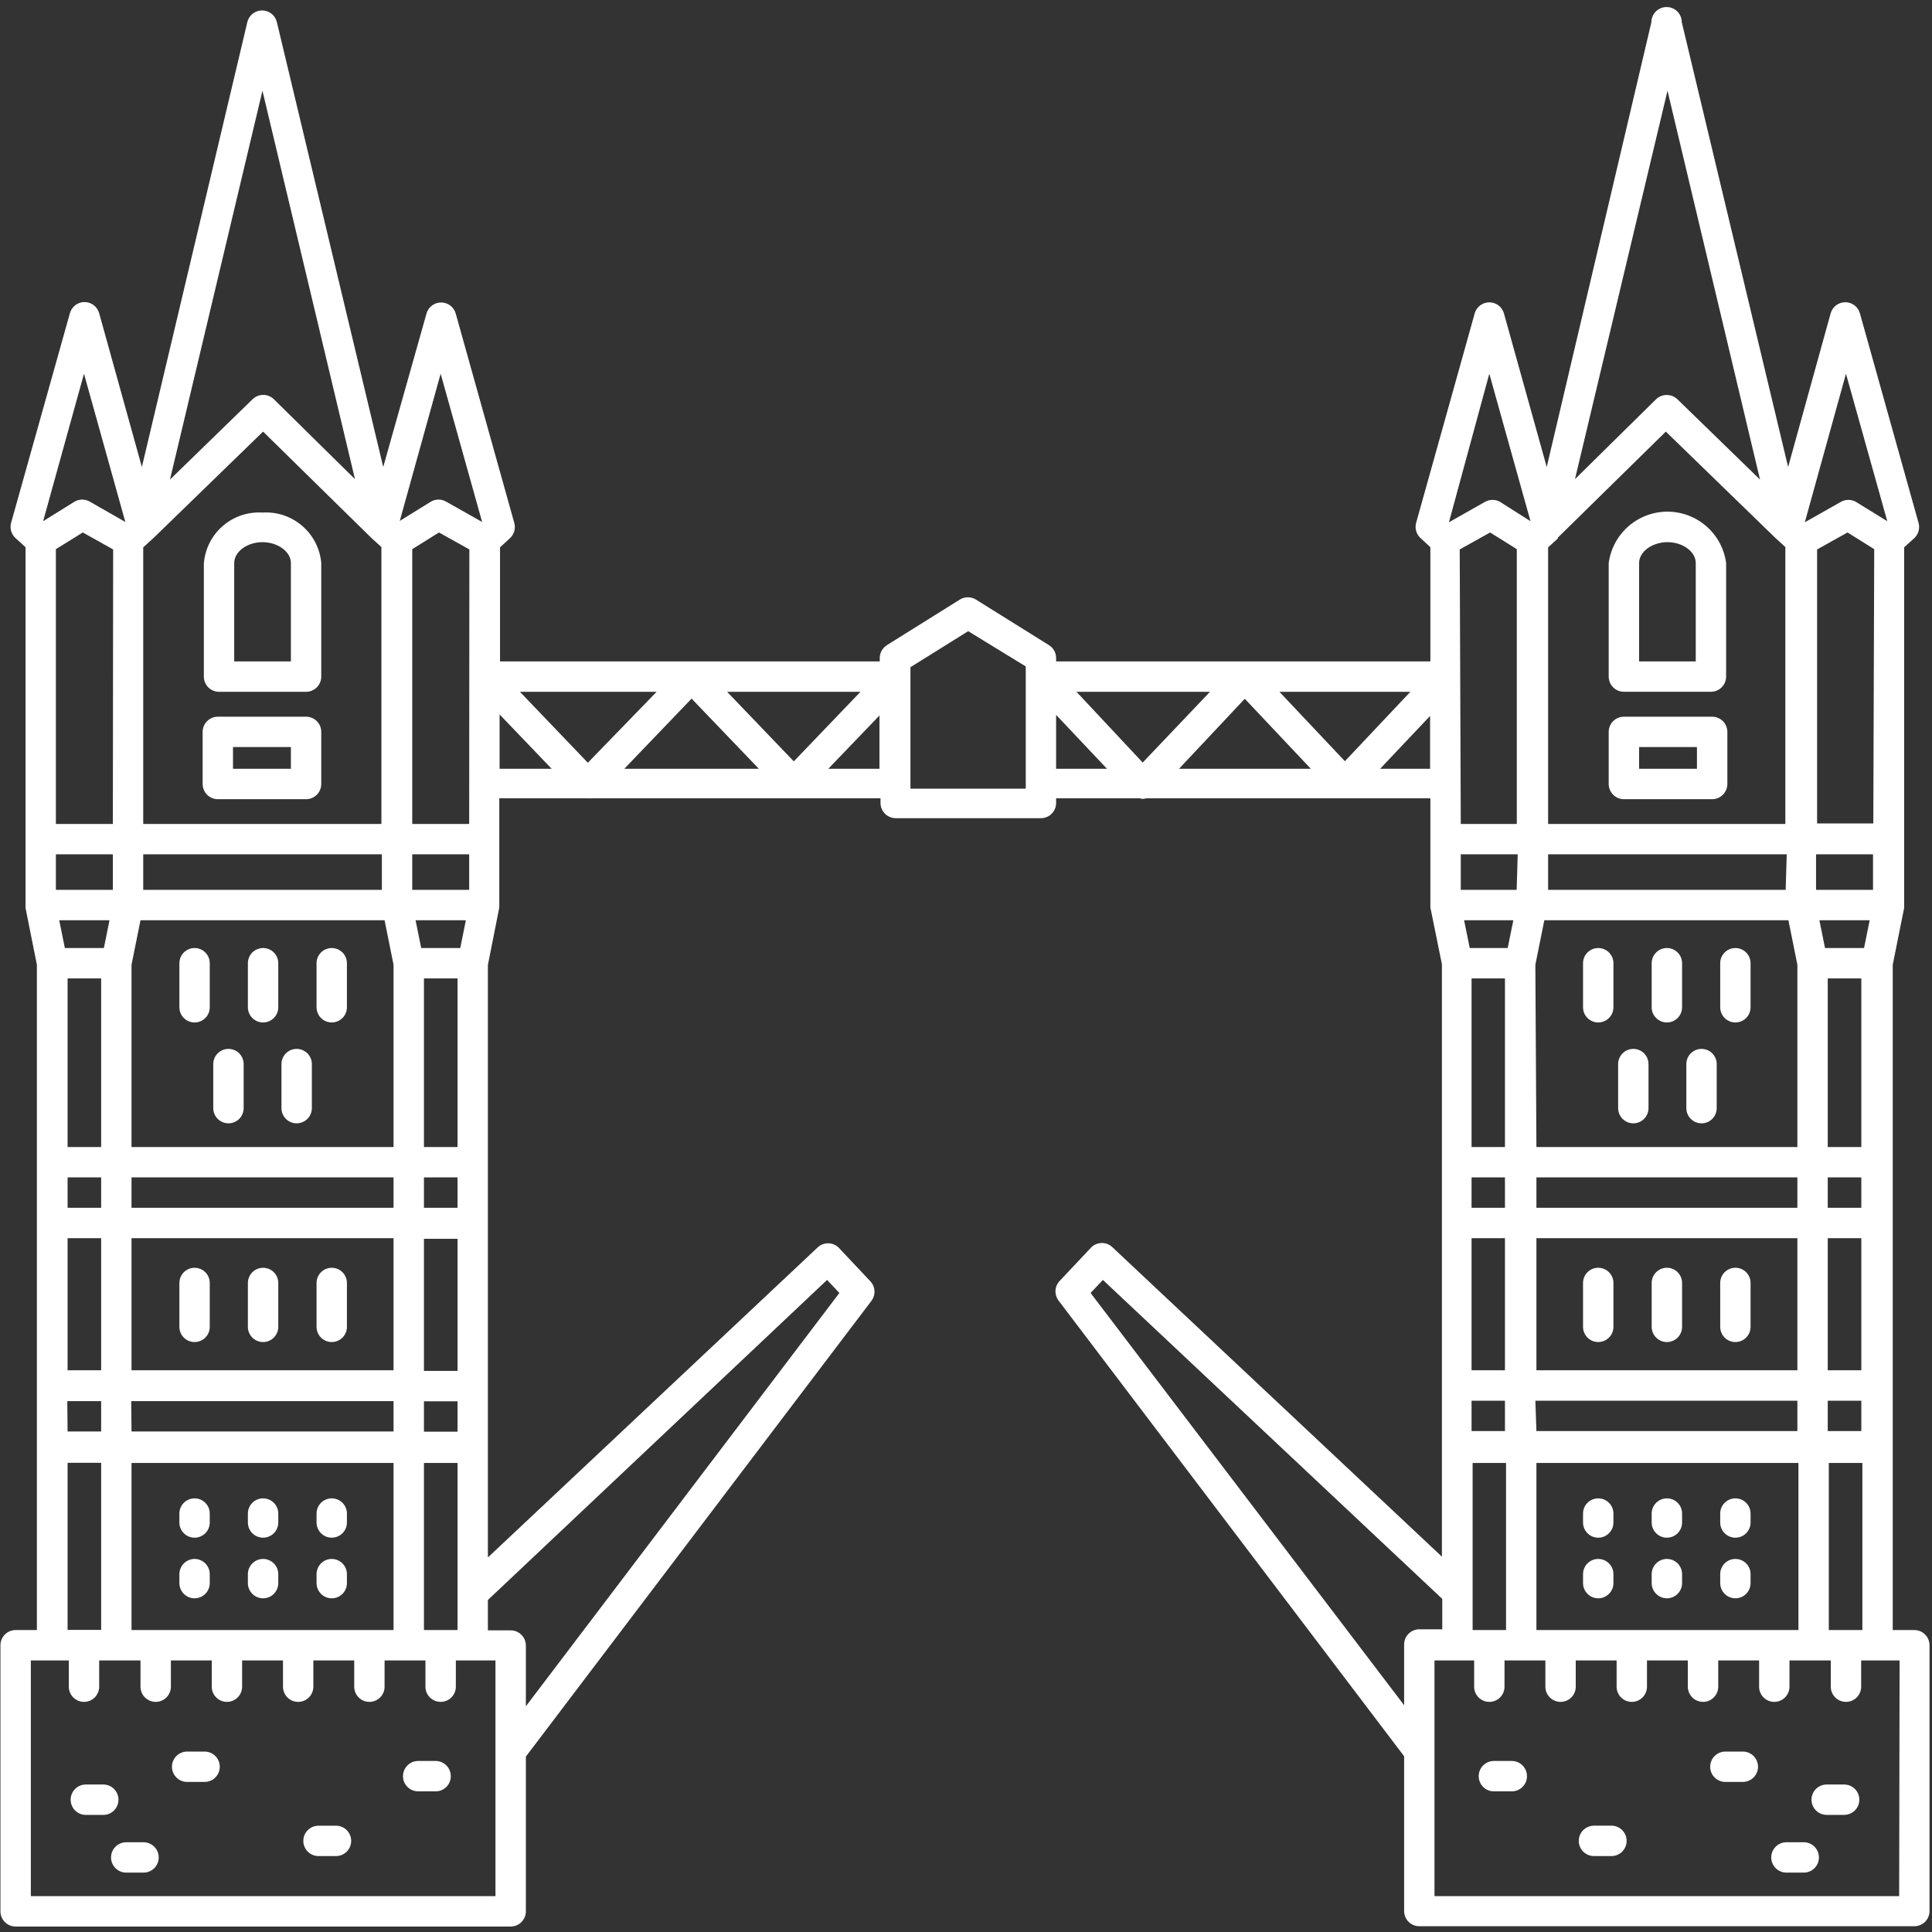 <svg width="53" height="53" viewBox="0 0 53 53" fill="none" xmlns="http://www.w3.org/2000/svg">
<rect x="0" y="0" width="53" height="53" fill="#333333" stroke="none"/>
<path d="M5.338 28.049C5.448 28.049 5.554 28.005 5.632 27.927C5.711 27.849 5.754 27.743 5.754 27.632V26.424C5.754 26.313 5.711 26.207 5.632 26.129C5.554 26.051 5.448 26.007 5.338 26.007C5.227 26.007 5.121 26.051 5.043 26.129C4.965 26.207 4.921 26.313 4.921 26.424V27.632C4.921 27.743 4.965 27.849 5.043 27.927C5.121 28.005 5.227 28.049 5.338 28.049ZM9.1 28.049C9.211 28.049 9.317 28.005 9.395 27.927C9.473 27.849 9.517 27.743 9.517 27.632V26.424C9.517 26.313 9.473 26.207 9.395 26.129C9.317 26.051 9.211 26.007 9.1 26.007C8.99 26.007 8.884 26.051 8.806 26.129C8.728 26.207 8.684 26.313 8.684 26.424V27.632C8.684 27.743 8.728 27.849 8.806 27.927C8.884 28.005 8.99 28.049 9.1 28.049ZM7.217 28.049C7.328 28.049 7.434 28.005 7.512 27.927C7.59 27.849 7.634 27.743 7.634 27.632V26.424C7.634 26.313 7.59 26.207 7.512 26.129C7.434 26.051 7.328 26.007 7.217 26.007C7.107 26.007 7.001 26.051 6.922 26.129C6.844 26.207 6.8 26.313 6.8 26.424V27.632C6.8 27.743 6.844 27.849 6.922 27.927C7.001 28.005 7.107 28.049 7.217 28.049ZM5.338 34.779C5.227 34.779 5.121 34.822 5.043 34.901C4.965 34.979 4.921 35.085 4.921 35.195V36.399C4.921 36.51 4.965 36.616 5.043 36.694C5.121 36.772 5.227 36.816 5.338 36.816C5.448 36.816 5.554 36.772 5.632 36.694C5.711 36.616 5.754 36.51 5.754 36.399V35.195C5.754 35.085 5.711 34.979 5.632 34.901C5.554 34.822 5.448 34.779 5.338 34.779ZM9.1 34.779C8.99 34.779 8.884 34.822 8.806 34.901C8.728 34.979 8.684 35.085 8.684 35.195V36.399C8.684 36.51 8.728 36.616 8.806 36.694C8.884 36.772 8.99 36.816 9.1 36.816C9.211 36.816 9.317 36.772 9.395 36.694C9.473 36.616 9.517 36.51 9.517 36.399V35.195C9.517 35.085 9.473 34.979 9.395 34.901C9.317 34.822 9.211 34.779 9.1 34.779ZM7.217 34.779C7.107 34.779 7.001 34.822 6.922 34.901C6.844 34.979 6.8 35.085 6.8 35.195V36.399C6.8 36.51 6.844 36.616 6.922 36.694C7.001 36.772 7.107 36.816 7.217 36.816C7.328 36.816 7.434 36.772 7.512 36.694C7.59 36.616 7.634 36.51 7.634 36.399V35.195C7.634 35.085 7.59 34.979 7.512 34.901C7.434 34.822 7.328 34.779 7.217 34.779ZM5.338 41.104C5.227 41.104 5.121 41.148 5.043 41.226C4.965 41.304 4.921 41.41 4.921 41.52V41.766C4.921 41.877 4.965 41.983 5.043 42.061C5.121 42.139 5.227 42.183 5.338 42.183C5.448 42.183 5.554 42.139 5.632 42.061C5.711 41.983 5.754 41.877 5.754 41.766V41.52C5.754 41.41 5.711 41.304 5.632 41.226C5.554 41.148 5.448 41.104 5.338 41.104ZM9.1 41.104C8.99 41.104 8.884 41.148 8.806 41.226C8.728 41.304 8.684 41.41 8.684 41.52V41.766C8.684 41.877 8.728 41.983 8.806 42.061C8.884 42.139 8.99 42.183 9.1 42.183C9.211 42.183 9.317 42.139 9.395 42.061C9.473 41.983 9.517 41.877 9.517 41.766V41.52C9.517 41.41 9.473 41.304 9.395 41.226C9.317 41.148 9.211 41.104 9.1 41.104ZM7.217 41.104C7.107 41.104 7.001 41.148 6.922 41.226C6.844 41.304 6.8 41.41 6.8 41.52V41.766C6.8 41.877 6.844 41.983 6.922 42.061C7.001 42.139 7.107 42.183 7.217 42.183C7.328 42.183 7.434 42.139 7.512 42.061C7.59 41.983 7.634 41.877 7.634 41.766V41.52C7.634 41.41 7.59 41.304 7.512 41.226C7.434 41.148 7.328 41.104 7.217 41.104ZM5.338 42.766C5.227 42.766 5.121 42.81 5.043 42.889C4.965 42.967 4.921 43.073 4.921 43.183V43.429C4.921 43.539 4.965 43.645 5.043 43.724C5.121 43.802 5.227 43.846 5.338 43.846C5.448 43.846 5.554 43.802 5.632 43.724C5.711 43.645 5.754 43.539 5.754 43.429V43.183C5.754 43.073 5.711 42.967 5.632 42.889C5.554 42.81 5.448 42.766 5.338 42.766ZM9.1 42.766C8.99 42.766 8.884 42.81 8.806 42.889C8.728 42.967 8.684 43.073 8.684 43.183V43.429C8.684 43.539 8.728 43.645 8.806 43.724C8.884 43.802 8.99 43.846 9.1 43.846C9.211 43.846 9.317 43.802 9.395 43.724C9.473 43.645 9.517 43.539 9.517 43.429V43.183C9.517 43.073 9.473 42.967 9.395 42.889C9.317 42.81 9.211 42.766 9.1 42.766ZM7.217 42.766C7.107 42.766 7.001 42.81 6.922 42.889C6.844 42.967 6.8 43.073 6.8 43.183V43.429C6.8 43.539 6.844 43.645 6.922 43.724C7.001 43.802 7.107 43.846 7.217 43.846C7.328 43.846 7.434 43.802 7.512 43.724C7.59 43.645 7.634 43.539 7.634 43.429V43.183C7.634 43.073 7.59 42.967 7.512 42.889C7.434 42.81 7.328 42.766 7.217 42.766ZM6.267 30.816C6.378 30.816 6.484 30.772 6.562 30.694C6.64 30.616 6.684 30.51 6.684 30.399V29.191C6.684 29.08 6.64 28.974 6.562 28.896C6.484 28.818 6.378 28.774 6.267 28.774C6.157 28.774 6.051 28.818 5.972 28.896C5.894 28.974 5.85 29.08 5.85 29.191V30.399C5.85 30.51 5.894 30.616 5.972 30.694C6.051 30.772 6.157 30.816 6.267 30.816ZM8.138 30.816C8.248 30.816 8.354 30.772 8.433 30.694C8.511 30.616 8.555 30.51 8.555 30.399V29.191C8.555 29.08 8.511 28.974 8.433 28.896C8.354 28.818 8.248 28.774 8.138 28.774C8.027 28.774 7.921 28.818 7.843 28.896C7.765 28.974 7.721 29.08 7.721 29.191V30.399C7.721 30.51 7.765 30.616 7.843 30.694C7.921 30.772 8.027 30.816 8.138 30.816ZM6.009 18.978H8.396C8.507 18.978 8.613 18.934 8.691 18.856C8.769 18.777 8.813 18.672 8.813 18.561V15.444C8.778 15.049 8.59 14.683 8.288 14.424C7.987 14.166 7.597 14.035 7.2 14.061C6.801 14.036 6.408 14.169 6.107 14.432C5.806 14.695 5.621 15.066 5.592 15.465V18.561C5.592 18.672 5.636 18.777 5.714 18.856C5.792 18.934 5.898 18.978 6.009 18.978ZM6.425 15.444C6.425 15.136 6.78 14.873 7.2 14.873C7.621 14.873 7.98 15.136 7.98 15.444V18.144H6.425V15.444ZM5.975 21.924H8.396C8.507 21.924 8.613 21.88 8.691 21.802C8.769 21.724 8.813 21.617 8.813 21.507V20.078C8.813 19.967 8.769 19.861 8.691 19.783C8.613 19.705 8.507 19.661 8.396 19.661H5.975C5.865 19.661 5.759 19.705 5.681 19.783C5.603 19.861 5.559 19.967 5.559 20.078V21.507C5.559 21.617 5.603 21.724 5.681 21.802C5.759 21.88 5.865 21.924 5.975 21.924ZM6.392 20.494H7.98V21.09H6.392V20.494ZM3.938 50.538H3.463C3.352 50.538 3.246 50.582 3.168 50.66C3.09 50.738 3.046 50.844 3.046 50.954C3.046 51.065 3.09 51.171 3.168 51.249C3.246 51.327 3.352 51.371 3.463 51.371H3.938C4.048 51.371 4.154 51.327 4.232 51.249C4.311 51.171 4.354 51.065 4.354 50.954C4.354 50.844 4.311 50.738 4.232 50.66C4.154 50.582 4.048 50.538 3.938 50.538ZM9.217 50.084H8.738C8.627 50.084 8.521 50.127 8.443 50.206C8.365 50.284 8.321 50.39 8.321 50.5C8.321 50.611 8.365 50.717 8.443 50.795C8.521 50.873 8.627 50.917 8.738 50.917H9.217C9.328 50.917 9.434 50.873 9.512 50.795C9.59 50.717 9.634 50.611 9.634 50.5C9.634 50.39 9.59 50.284 9.512 50.206C9.434 50.127 9.328 50.084 9.217 50.084ZM3.25 49.371C3.25 49.26 3.206 49.154 3.128 49.076C3.05 48.998 2.944 48.954 2.833 48.954H2.354C2.244 48.954 2.138 48.998 2.06 49.076C1.982 49.154 1.938 49.26 1.938 49.371C1.938 49.481 1.982 49.587 2.06 49.666C2.138 49.744 2.244 49.788 2.354 49.788H2.833C2.944 49.788 3.05 49.744 3.128 49.666C3.206 49.587 3.25 49.481 3.25 49.371ZM11.963 48.308H11.472C11.361 48.308 11.255 48.352 11.177 48.43C11.099 48.509 11.055 48.615 11.055 48.725C11.055 48.836 11.099 48.942 11.177 49.02C11.255 49.098 11.361 49.142 11.472 49.142H11.951C12.061 49.142 12.167 49.098 12.245 49.02C12.323 48.942 12.367 48.836 12.367 48.725C12.367 48.615 12.323 48.509 12.245 48.43C12.167 48.352 12.061 48.308 11.951 48.308H11.963ZM5.613 48.05H5.134C5.023 48.05 4.917 48.094 4.839 48.172C4.761 48.25 4.717 48.356 4.717 48.467C4.717 48.577 4.761 48.683 4.839 48.761C4.917 48.84 5.023 48.883 5.134 48.883H5.613C5.723 48.883 5.829 48.84 5.907 48.761C5.986 48.683 6.029 48.577 6.029 48.467C6.029 48.356 5.986 48.25 5.907 48.172C5.829 48.094 5.723 48.05 5.613 48.05Z" fill="white"/>
<path d="M52.515 44.717H51.923V26.466L52.236 24.907C52.238 24.881 52.238 24.854 52.236 24.828V15.015L52.511 14.765C52.568 14.713 52.609 14.647 52.63 14.574C52.651 14.5 52.652 14.422 52.632 14.348L51.023 8.598C50.999 8.51 50.947 8.432 50.874 8.376C50.802 8.321 50.713 8.291 50.621 8.291C50.53 8.291 50.441 8.321 50.368 8.376C50.296 8.432 50.243 8.51 50.219 8.598L49.053 12.811L46.136 0.61C46.136 0.5 46.092 0.394 46.014 0.315C45.935 0.237 45.83 0.193 45.719 0.193C45.608 0.193 45.502 0.237 45.424 0.315C45.346 0.394 45.302 0.5 45.302 0.61L42.431 12.811L41.256 8.594C41.231 8.507 41.178 8.431 41.106 8.377C41.034 8.323 40.946 8.294 40.856 8.294C40.766 8.294 40.678 8.323 40.606 8.377C40.534 8.431 40.481 8.507 40.456 8.594L38.848 14.344C38.828 14.418 38.828 14.496 38.85 14.569C38.871 14.643 38.912 14.709 38.969 14.761L39.239 15.011V18.144H28.972V18.049C28.972 17.978 28.953 17.91 28.919 17.848C28.885 17.787 28.836 17.736 28.776 17.698L26.772 16.448C26.706 16.407 26.629 16.385 26.551 16.385C26.473 16.385 26.397 16.407 26.331 16.448L24.33 17.698C24.271 17.736 24.222 17.787 24.188 17.848C24.153 17.91 24.135 17.978 24.134 18.049V18.144H13.717V15.015L13.988 14.765C14.045 14.713 14.086 14.647 14.107 14.574C14.128 14.5 14.129 14.422 14.109 14.348L12.501 8.598C12.475 8.511 12.423 8.435 12.351 8.381C12.278 8.327 12.191 8.298 12.101 8.298C12.01 8.298 11.923 8.327 11.851 8.381C11.778 8.435 11.726 8.511 11.701 8.598L10.513 12.811L7.596 0.61C7.575 0.518 7.524 0.436 7.45 0.377C7.376 0.318 7.284 0.286 7.19 0.286C7.095 0.286 7.004 0.318 6.93 0.377C6.856 0.436 6.805 0.518 6.784 0.61L3.892 12.811L2.721 8.594C2.697 8.506 2.645 8.428 2.572 8.372C2.499 8.316 2.41 8.286 2.319 8.286C2.227 8.286 2.138 8.316 2.066 8.372C1.993 8.428 1.941 8.506 1.917 8.594L0.304 14.344C0.284 14.418 0.285 14.496 0.306 14.569C0.327 14.643 0.369 14.709 0.425 14.761L0.7 15.011V24.828C0.698 24.854 0.698 24.881 0.7 24.907L1.012 26.466V44.717H0.429C0.319 44.717 0.213 44.76 0.134 44.839C0.056 44.917 0.012 45.023 0.012 45.133V52.434C0.012 52.544 0.056 52.65 0.134 52.728C0.213 52.806 0.319 52.85 0.429 52.85H14.009C14.12 52.85 14.226 52.806 14.304 52.728C14.382 52.65 14.426 52.544 14.426 52.434V48.188L23.905 35.687C23.965 35.608 23.995 35.511 23.989 35.413C23.984 35.314 23.944 35.221 23.876 35.149L23.009 34.228C22.931 34.151 22.826 34.107 22.716 34.107C22.606 34.107 22.5 34.151 22.422 34.228L13.384 42.725V26.474L13.697 24.895C13.698 24.868 13.698 24.842 13.697 24.816V21.899H16.055C16.085 21.902 16.116 21.902 16.147 21.899C16.177 21.903 16.208 21.903 16.238 21.899H24.155V22.028C24.155 22.138 24.199 22.244 24.277 22.323C24.356 22.401 24.462 22.445 24.572 22.445H28.556C28.666 22.445 28.772 22.401 28.85 22.323C28.928 22.244 28.972 22.138 28.972 22.028V21.899H31.264C31.322 21.921 31.386 21.921 31.443 21.899H39.239V24.816C39.237 24.842 39.237 24.868 39.239 24.895L39.556 26.453V42.704L30.522 34.22C30.444 34.142 30.339 34.099 30.229 34.099C30.119 34.099 30.013 34.142 29.935 34.22L29.068 35.141C29 35.213 28.96 35.306 28.955 35.404C28.95 35.503 28.98 35.6 29.039 35.678L38.519 48.179V52.425C38.519 52.536 38.562 52.642 38.641 52.72C38.719 52.798 38.825 52.842 38.935 52.842H52.515C52.626 52.842 52.732 52.798 52.81 52.72C52.888 52.642 52.932 52.536 52.932 52.425V45.133C52.932 45.023 52.888 44.917 52.81 44.839C52.732 44.76 52.626 44.717 52.515 44.717ZM50.169 44.717V40.133H51.09V44.717H50.169ZM42.148 44.717V40.133H49.336V44.717H42.148ZM40.398 44.717V40.133H41.315V44.717H40.398ZM34.148 19.169L35.96 21.09H32.343L34.148 19.169ZM31.347 20.919L29.531 18.978H33.193L31.347 20.919ZM35.098 18.978H38.69L36.894 20.882L35.098 18.978ZM40.044 15.073L40.877 14.607L41.61 15.065V22.603H40.073L40.044 15.073ZM42.727 14.757L45.698 11.84L48.703 14.757L48.977 15.007V22.603H42.469V15.015L42.744 14.765L42.727 14.757ZM51.136 26.007H50.065L49.911 25.245H51.29L51.136 26.007ZM42.119 26.466L42.365 25.245H49.061L49.307 26.466V31.466H42.148L42.119 26.466ZM49.307 32.299V33.133H42.148V32.299H49.307ZM49.307 33.966V37.591H42.148V33.966H49.307ZM50.14 33.966H51.061V37.591H50.14V33.966ZM50.14 33.133V32.299H51.061V33.133H50.14ZM50.14 31.466V26.841H51.061V31.466H50.14ZM49.819 24.411V23.436H51.382V24.411H49.819ZM48.986 24.411H42.469V23.436H49.015L48.986 24.411ZM41.606 24.411H40.073V23.436H41.635L41.606 24.411ZM41.515 25.245L41.36 26.007H40.319L40.164 25.245H41.515ZM40.369 26.841H41.285V31.466H40.369V26.841ZM41.285 32.299V33.133H40.369V32.299H41.285ZM41.285 33.966V37.591H40.369V33.966H41.285ZM41.285 38.425V39.258H40.369V38.425H41.285ZM42.119 38.425H49.307V39.258H42.148L42.119 38.425ZM50.14 38.425H51.061V39.258H50.14V38.425ZM51.39 22.59H49.848V15.073L50.682 14.607L51.415 15.065L51.39 22.59ZM50.64 10.252L51.773 14.298L50.915 13.769C50.852 13.732 50.78 13.713 50.707 13.713C50.634 13.713 50.562 13.732 50.498 13.769L49.511 14.327L50.64 10.252ZM45.744 2.489L48.282 13.156L46.015 10.952C45.938 10.878 45.835 10.836 45.727 10.836C45.617 10.834 45.511 10.876 45.431 10.952L43.206 13.144L45.744 2.489ZM40.856 10.252L41.986 14.298L41.152 13.769C41.089 13.732 41.017 13.713 40.944 13.713C40.871 13.713 40.799 13.732 40.735 13.769L39.748 14.327L40.856 10.252ZM12.551 44.717H11.63V40.133H12.551V44.717ZM3.608 44.717V40.133H10.796V44.717H3.608ZM4.213 14.757L7.217 11.84L10.188 14.757L10.463 15.007V22.603H3.929V15.015L4.204 14.765L4.213 14.757ZM12.871 22.603H11.309V15.065L12.042 14.607L12.876 15.073L12.871 22.603ZM12.626 26.007H11.555L11.4 25.245H12.78L12.626 26.007ZM11.63 37.608V33.983H12.551V37.608H11.63ZM12.551 38.441V39.275H11.63V38.441H12.551ZM10.796 26.466V31.466H3.608V26.466L3.854 25.245H10.55L10.796 26.466ZM10.796 32.299V33.133H3.608V32.299H10.796ZM3.929 24.411V23.436H10.476V24.411H3.929ZM3.096 24.411H1.533V23.436H3.096V24.411ZM3.004 25.245L2.85 26.007H1.779L1.625 25.245H3.004ZM1.854 26.841H2.775V31.466H1.854V26.841ZM2.775 32.299V33.133H1.854V32.299H2.775ZM2.775 33.966V37.591H1.854V33.966H2.775ZM3.608 33.966H10.796V37.591H3.608V33.966ZM11.63 33.133V32.299H12.551V33.133H11.63ZM11.63 31.466V26.841H12.551V31.466H11.63ZM11.309 24.411V23.436H12.871V24.411H11.309ZM3.096 22.603H1.533V15.065L2.271 14.607L3.104 15.073L3.096 22.603ZM1.846 38.437H2.775V39.27H1.854L1.846 38.437ZM3.6 38.437H10.796V39.27H3.608L3.6 38.437ZM18.972 19.165L20.818 21.09H17.126L18.972 19.165ZM16.126 20.924L14.263 18.978H18.013L16.126 20.924ZM19.947 18.978H23.605L21.776 20.886L19.947 18.978ZM12.088 10.252L13.226 14.319L12.238 13.761C12.175 13.724 12.103 13.705 12.03 13.705C11.957 13.705 11.885 13.724 11.821 13.761L10.967 14.29L12.088 10.252ZM7.2 2.489L9.738 13.144L7.513 10.952C7.435 10.876 7.33 10.833 7.221 10.833C7.112 10.833 7.007 10.876 6.929 10.952L4.663 13.156L7.2 2.489ZM2.304 10.252L3.438 14.319L2.463 13.761C2.399 13.724 2.327 13.705 2.254 13.705C2.181 13.705 2.109 13.724 2.046 13.761L1.183 14.298L2.304 10.252ZM1.854 40.129H2.775V44.712H1.854V40.129ZM13.592 52.017H0.846V45.55H1.888V46.271C1.888 46.381 1.931 46.487 2.01 46.565C2.088 46.644 2.194 46.687 2.304 46.687C2.415 46.687 2.521 46.644 2.599 46.565C2.677 46.487 2.721 46.381 2.721 46.271V45.55H3.854V46.271C3.854 46.381 3.898 46.487 3.976 46.565C4.055 46.644 4.16 46.687 4.271 46.687C4.382 46.687 4.487 46.644 4.566 46.565C4.644 46.487 4.688 46.381 4.688 46.271V45.55H5.809V46.271C5.809 46.381 5.852 46.487 5.931 46.565C6.009 46.644 6.115 46.687 6.225 46.687C6.336 46.687 6.442 46.644 6.52 46.565C6.598 46.487 6.642 46.381 6.642 46.271V45.55H7.763V46.271C7.763 46.381 7.807 46.487 7.885 46.565C7.963 46.644 8.069 46.687 8.18 46.687C8.29 46.687 8.396 46.644 8.474 46.565C8.552 46.487 8.596 46.381 8.596 46.271V45.55H9.717V46.271C9.717 46.381 9.761 46.487 9.839 46.565C9.917 46.644 10.023 46.687 10.134 46.687C10.244 46.687 10.35 46.644 10.428 46.565C10.507 46.487 10.55 46.381 10.55 46.271V45.55H11.671V46.271C11.671 46.381 11.715 46.487 11.793 46.565C11.872 46.644 11.978 46.687 12.088 46.687C12.199 46.687 12.305 46.644 12.383 46.565C12.461 46.487 12.505 46.381 12.505 46.271V45.55H13.592V52.017ZM22.689 35.112L23.026 35.47L14.426 46.808V45.142C14.426 45.031 14.382 44.925 14.304 44.847C14.226 44.769 14.12 44.725 14.009 44.725H13.384V43.892L22.689 35.112ZM13.705 19.599L15.134 21.09H13.705V19.599ZM22.722 21.09L24.126 19.628V21.09H22.722ZM28.139 21.636H24.976V18.303L26.56 17.315L28.139 18.282V21.636ZM28.972 19.611L30.368 21.09H28.972V19.611ZM37.86 21.09L39.231 19.64V21.09H37.86ZM29.918 35.47L30.256 35.112L39.565 43.862V44.696H38.935C38.825 44.696 38.719 44.74 38.641 44.818C38.562 44.896 38.519 45.002 38.519 45.112V46.779L29.918 35.47ZM52.099 52.017H39.352V45.55H40.44V46.271C40.44 46.381 40.483 46.487 40.562 46.565C40.64 46.644 40.746 46.687 40.856 46.687C40.967 46.687 41.073 46.644 41.151 46.565C41.229 46.487 41.273 46.381 41.273 46.271V45.55H42.394V46.271C42.394 46.381 42.438 46.487 42.516 46.565C42.594 46.644 42.7 46.687 42.81 46.687C42.921 46.687 43.027 46.644 43.105 46.565C43.183 46.487 43.227 46.381 43.227 46.271V45.55H44.348V46.271C44.348 46.381 44.392 46.487 44.47 46.565C44.548 46.644 44.654 46.687 44.765 46.687C44.875 46.687 44.981 46.644 45.059 46.565C45.138 46.487 45.181 46.381 45.181 46.271V45.55H46.302V46.271C46.302 46.381 46.346 46.487 46.424 46.565C46.502 46.644 46.608 46.687 46.719 46.687C46.83 46.687 46.935 46.644 47.014 46.565C47.092 46.487 47.136 46.381 47.136 46.271V45.55H48.257V46.271C48.257 46.381 48.3 46.487 48.379 46.565C48.457 46.644 48.563 46.687 48.673 46.687C48.784 46.687 48.89 46.644 48.968 46.565C49.046 46.487 49.09 46.381 49.09 46.271V45.55H50.223V46.271C50.223 46.381 50.267 46.487 50.345 46.565C50.424 46.644 50.53 46.687 50.64 46.687C50.751 46.687 50.857 46.644 50.935 46.565C51.013 46.487 51.057 46.381 51.057 46.271V45.55H52.111L52.099 52.017Z" fill="white"/>
<path d="M47.606 26.007C47.496 26.007 47.39 26.051 47.312 26.129C47.234 26.207 47.19 26.313 47.19 26.424V27.632C47.19 27.743 47.234 27.849 47.312 27.927C47.39 28.005 47.496 28.049 47.606 28.049C47.717 28.049 47.823 28.005 47.901 27.927C47.979 27.849 48.023 27.743 48.023 27.632V26.424C48.023 26.313 47.979 26.207 47.901 26.129C47.823 26.051 47.717 26.007 47.606 26.007ZM43.844 26.007C43.733 26.007 43.627 26.051 43.549 26.129C43.471 26.207 43.427 26.313 43.427 26.424V27.632C43.427 27.743 43.471 27.849 43.549 27.927C43.627 28.005 43.733 28.049 43.844 28.049C43.954 28.049 44.06 28.005 44.138 27.927C44.217 27.849 44.261 27.743 44.261 27.632V26.424C44.261 26.313 44.217 26.207 44.138 26.129C44.06 26.051 43.954 26.007 43.844 26.007ZM45.727 26.007C45.617 26.007 45.511 26.051 45.433 26.129C45.354 26.207 45.31 26.313 45.31 26.424V27.632C45.31 27.743 45.354 27.849 45.433 27.927C45.511 28.005 45.617 28.049 45.727 28.049C45.838 28.049 45.944 28.005 46.022 27.927C46.1 27.849 46.144 27.743 46.144 27.632V26.424C46.144 26.313 46.1 26.207 46.022 26.129C45.944 26.051 45.838 26.007 45.727 26.007ZM47.606 36.816C47.717 36.816 47.823 36.772 47.901 36.694C47.979 36.616 48.023 36.51 48.023 36.399V35.195C48.023 35.084 47.979 34.978 47.901 34.9C47.823 34.822 47.717 34.778 47.606 34.778C47.496 34.778 47.39 34.822 47.312 34.9C47.234 34.978 47.19 35.084 47.19 35.195V36.399C47.19 36.51 47.234 36.616 47.312 36.694C47.39 36.772 47.496 36.816 47.606 36.816ZM43.844 36.816C43.954 36.816 44.06 36.772 44.138 36.694C44.217 36.616 44.261 36.51 44.261 36.399V35.195C44.261 35.084 44.217 34.978 44.138 34.9C44.06 34.822 43.954 34.778 43.844 34.778C43.733 34.778 43.627 34.822 43.549 34.9C43.471 34.978 43.427 35.084 43.427 35.195V36.399C43.427 36.51 43.471 36.616 43.549 36.694C43.627 36.772 43.733 36.816 43.844 36.816ZM45.727 36.816C45.838 36.816 45.944 36.772 46.022 36.694C46.1 36.616 46.144 36.51 46.144 36.399V35.195C46.144 35.084 46.1 34.978 46.022 34.9C45.944 34.822 45.838 34.778 45.727 34.778C45.617 34.778 45.511 34.822 45.433 34.9C45.354 34.978 45.31 35.084 45.31 35.195V36.399C45.31 36.51 45.354 36.616 45.433 36.694C45.511 36.772 45.617 36.816 45.727 36.816ZM47.606 41.104C47.496 41.104 47.39 41.148 47.312 41.226C47.234 41.304 47.19 41.41 47.19 41.52V41.766C47.19 41.877 47.234 41.983 47.312 42.061C47.39 42.139 47.496 42.183 47.606 42.183C47.717 42.183 47.823 42.139 47.901 42.061C47.979 41.983 48.023 41.877 48.023 41.766V41.52C48.023 41.41 47.979 41.304 47.901 41.226C47.823 41.148 47.717 41.104 47.606 41.104ZM43.844 41.104C43.733 41.104 43.627 41.148 43.549 41.226C43.471 41.304 43.427 41.41 43.427 41.52V41.766C43.427 41.877 43.471 41.983 43.549 42.061C43.627 42.139 43.733 42.183 43.844 42.183C43.954 42.183 44.06 42.139 44.138 42.061C44.217 41.983 44.261 41.877 44.261 41.766V41.52C44.261 41.41 44.217 41.304 44.138 41.226C44.06 41.148 43.954 41.104 43.844 41.104ZM45.727 41.104C45.617 41.104 45.511 41.148 45.433 41.226C45.354 41.304 45.31 41.41 45.31 41.52V41.766C45.31 41.877 45.354 41.983 45.433 42.061C45.511 42.139 45.617 42.183 45.727 42.183C45.838 42.183 45.944 42.139 46.022 42.061C46.1 41.983 46.144 41.877 46.144 41.766V41.52C46.144 41.41 46.1 41.304 46.022 41.226C45.944 41.148 45.838 41.104 45.727 41.104ZM47.606 42.766C47.496 42.766 47.39 42.81 47.312 42.888C47.234 42.966 47.19 43.072 47.19 43.183V43.429C47.19 43.539 47.234 43.645 47.312 43.723C47.39 43.802 47.496 43.846 47.606 43.846C47.717 43.846 47.823 43.802 47.901 43.723C47.979 43.645 48.023 43.539 48.023 43.429V43.183C48.023 43.072 47.979 42.966 47.901 42.888C47.823 42.81 47.717 42.766 47.606 42.766ZM43.844 42.766C43.733 42.766 43.627 42.81 43.549 42.888C43.471 42.966 43.427 43.072 43.427 43.183V43.429C43.427 43.539 43.471 43.645 43.549 43.723C43.627 43.802 43.733 43.846 43.844 43.846C43.954 43.846 44.06 43.802 44.138 43.723C44.217 43.645 44.261 43.539 44.261 43.429V43.183C44.261 43.072 44.217 42.966 44.138 42.888C44.06 42.81 43.954 42.766 43.844 42.766ZM45.727 42.766C45.617 42.766 45.511 42.81 45.433 42.888C45.354 42.966 45.31 43.072 45.31 43.183V43.429C45.31 43.539 45.354 43.645 45.433 43.723C45.511 43.802 45.617 43.846 45.727 43.846C45.838 43.846 45.944 43.802 46.022 43.723C46.1 43.645 46.144 43.539 46.144 43.429V43.183C46.144 43.072 46.1 42.966 46.022 42.888C45.944 42.81 45.838 42.766 45.727 42.766ZM46.677 28.774C46.567 28.774 46.461 28.818 46.383 28.896C46.304 28.974 46.261 29.08 46.261 29.191V30.399C46.261 30.509 46.304 30.615 46.383 30.694C46.461 30.772 46.567 30.816 46.677 30.816C46.788 30.816 46.894 30.772 46.972 30.694C47.05 30.615 47.094 30.509 47.094 30.399V29.191C47.094 29.08 47.05 28.974 46.972 28.896C46.894 28.818 46.788 28.774 46.677 28.774ZM44.806 28.774C44.696 28.774 44.59 28.818 44.512 28.896C44.434 28.974 44.39 29.08 44.39 29.191V30.399C44.39 30.509 44.434 30.615 44.512 30.694C44.59 30.772 44.696 30.816 44.806 30.816C44.917 30.816 45.023 30.772 45.101 30.694C45.179 30.615 45.223 30.509 45.223 30.399V29.191C45.223 29.08 45.179 28.974 45.101 28.896C45.023 28.818 44.917 28.774 44.806 28.774ZM44.548 18.977H46.936C47.046 18.977 47.152 18.934 47.23 18.855C47.308 18.777 47.352 18.671 47.352 18.561V15.444C47.3 15.054 47.108 14.697 46.811 14.438C46.515 14.179 46.135 14.036 45.742 14.036C45.348 14.036 44.968 14.179 44.672 14.438C44.376 14.697 44.184 15.054 44.131 15.444V18.561C44.131 18.671 44.175 18.777 44.253 18.855C44.331 18.934 44.438 18.977 44.548 18.977ZM44.965 15.444C44.965 15.136 45.323 14.873 45.744 14.873C46.165 14.873 46.519 15.136 46.519 15.444V18.144H44.965V15.444ZM44.548 21.924H46.969C47.08 21.924 47.185 21.88 47.264 21.801C47.342 21.723 47.386 21.617 47.386 21.507V20.078C47.386 19.967 47.342 19.861 47.264 19.783C47.185 19.705 47.08 19.661 46.969 19.661H44.548C44.438 19.661 44.331 19.705 44.253 19.783C44.175 19.861 44.131 19.967 44.131 20.078V21.507C44.131 21.617 44.175 21.723 44.253 21.801C44.331 21.88 44.438 21.924 44.548 21.924ZM44.965 20.494H46.552V21.09H44.965V20.494ZM49.482 50.538H49.007C48.896 50.538 48.79 50.581 48.712 50.66C48.634 50.738 48.59 50.844 48.59 50.954C48.59 51.065 48.634 51.171 48.712 51.249C48.79 51.327 48.896 51.371 49.007 51.371H49.482C49.592 51.371 49.698 51.327 49.776 51.249C49.854 51.171 49.898 51.065 49.898 50.954C49.898 50.844 49.854 50.738 49.776 50.66C49.698 50.581 49.592 50.538 49.482 50.538ZM44.206 50.083H43.727C43.617 50.083 43.511 50.127 43.432 50.205C43.354 50.283 43.31 50.389 43.31 50.5C43.31 50.611 43.354 50.717 43.432 50.795C43.511 50.873 43.617 50.917 43.727 50.917H44.206C44.317 50.917 44.423 50.873 44.501 50.795C44.579 50.717 44.623 50.611 44.623 50.5C44.623 50.389 44.579 50.283 44.501 50.205C44.423 50.127 44.317 50.083 44.206 50.083ZM50.59 48.954H50.111C50 48.954 49.894 48.998 49.816 49.076C49.738 49.154 49.694 49.26 49.694 49.371C49.694 49.481 49.738 49.587 49.816 49.665C49.894 49.743 50 49.787 50.111 49.787H50.59C50.7 49.787 50.806 49.743 50.885 49.665C50.963 49.587 51.007 49.481 51.007 49.371C51.007 49.26 50.963 49.154 50.885 49.076C50.806 48.998 50.7 48.954 50.59 48.954ZM41.473 48.308H40.981C40.871 48.308 40.765 48.352 40.687 48.43C40.608 48.508 40.565 48.614 40.565 48.725C40.565 48.835 40.608 48.941 40.687 49.02C40.765 49.098 40.871 49.142 40.981 49.142H41.473C41.583 49.142 41.689 49.098 41.767 49.02C41.846 48.941 41.889 48.835 41.889 48.725C41.889 48.614 41.846 48.508 41.767 48.43C41.689 48.352 41.583 48.308 41.473 48.308ZM47.811 48.05H47.331C47.221 48.05 47.115 48.094 47.037 48.172C46.959 48.25 46.915 48.356 46.915 48.467C46.915 48.577 46.959 48.683 47.037 48.761C47.115 48.839 47.221 48.883 47.331 48.883H47.811C47.921 48.883 48.027 48.839 48.105 48.761C48.184 48.683 48.227 48.577 48.227 48.467C48.227 48.356 48.184 48.25 48.105 48.172C48.027 48.094 47.921 48.05 47.811 48.05Z" fill="white"/>
</svg>
